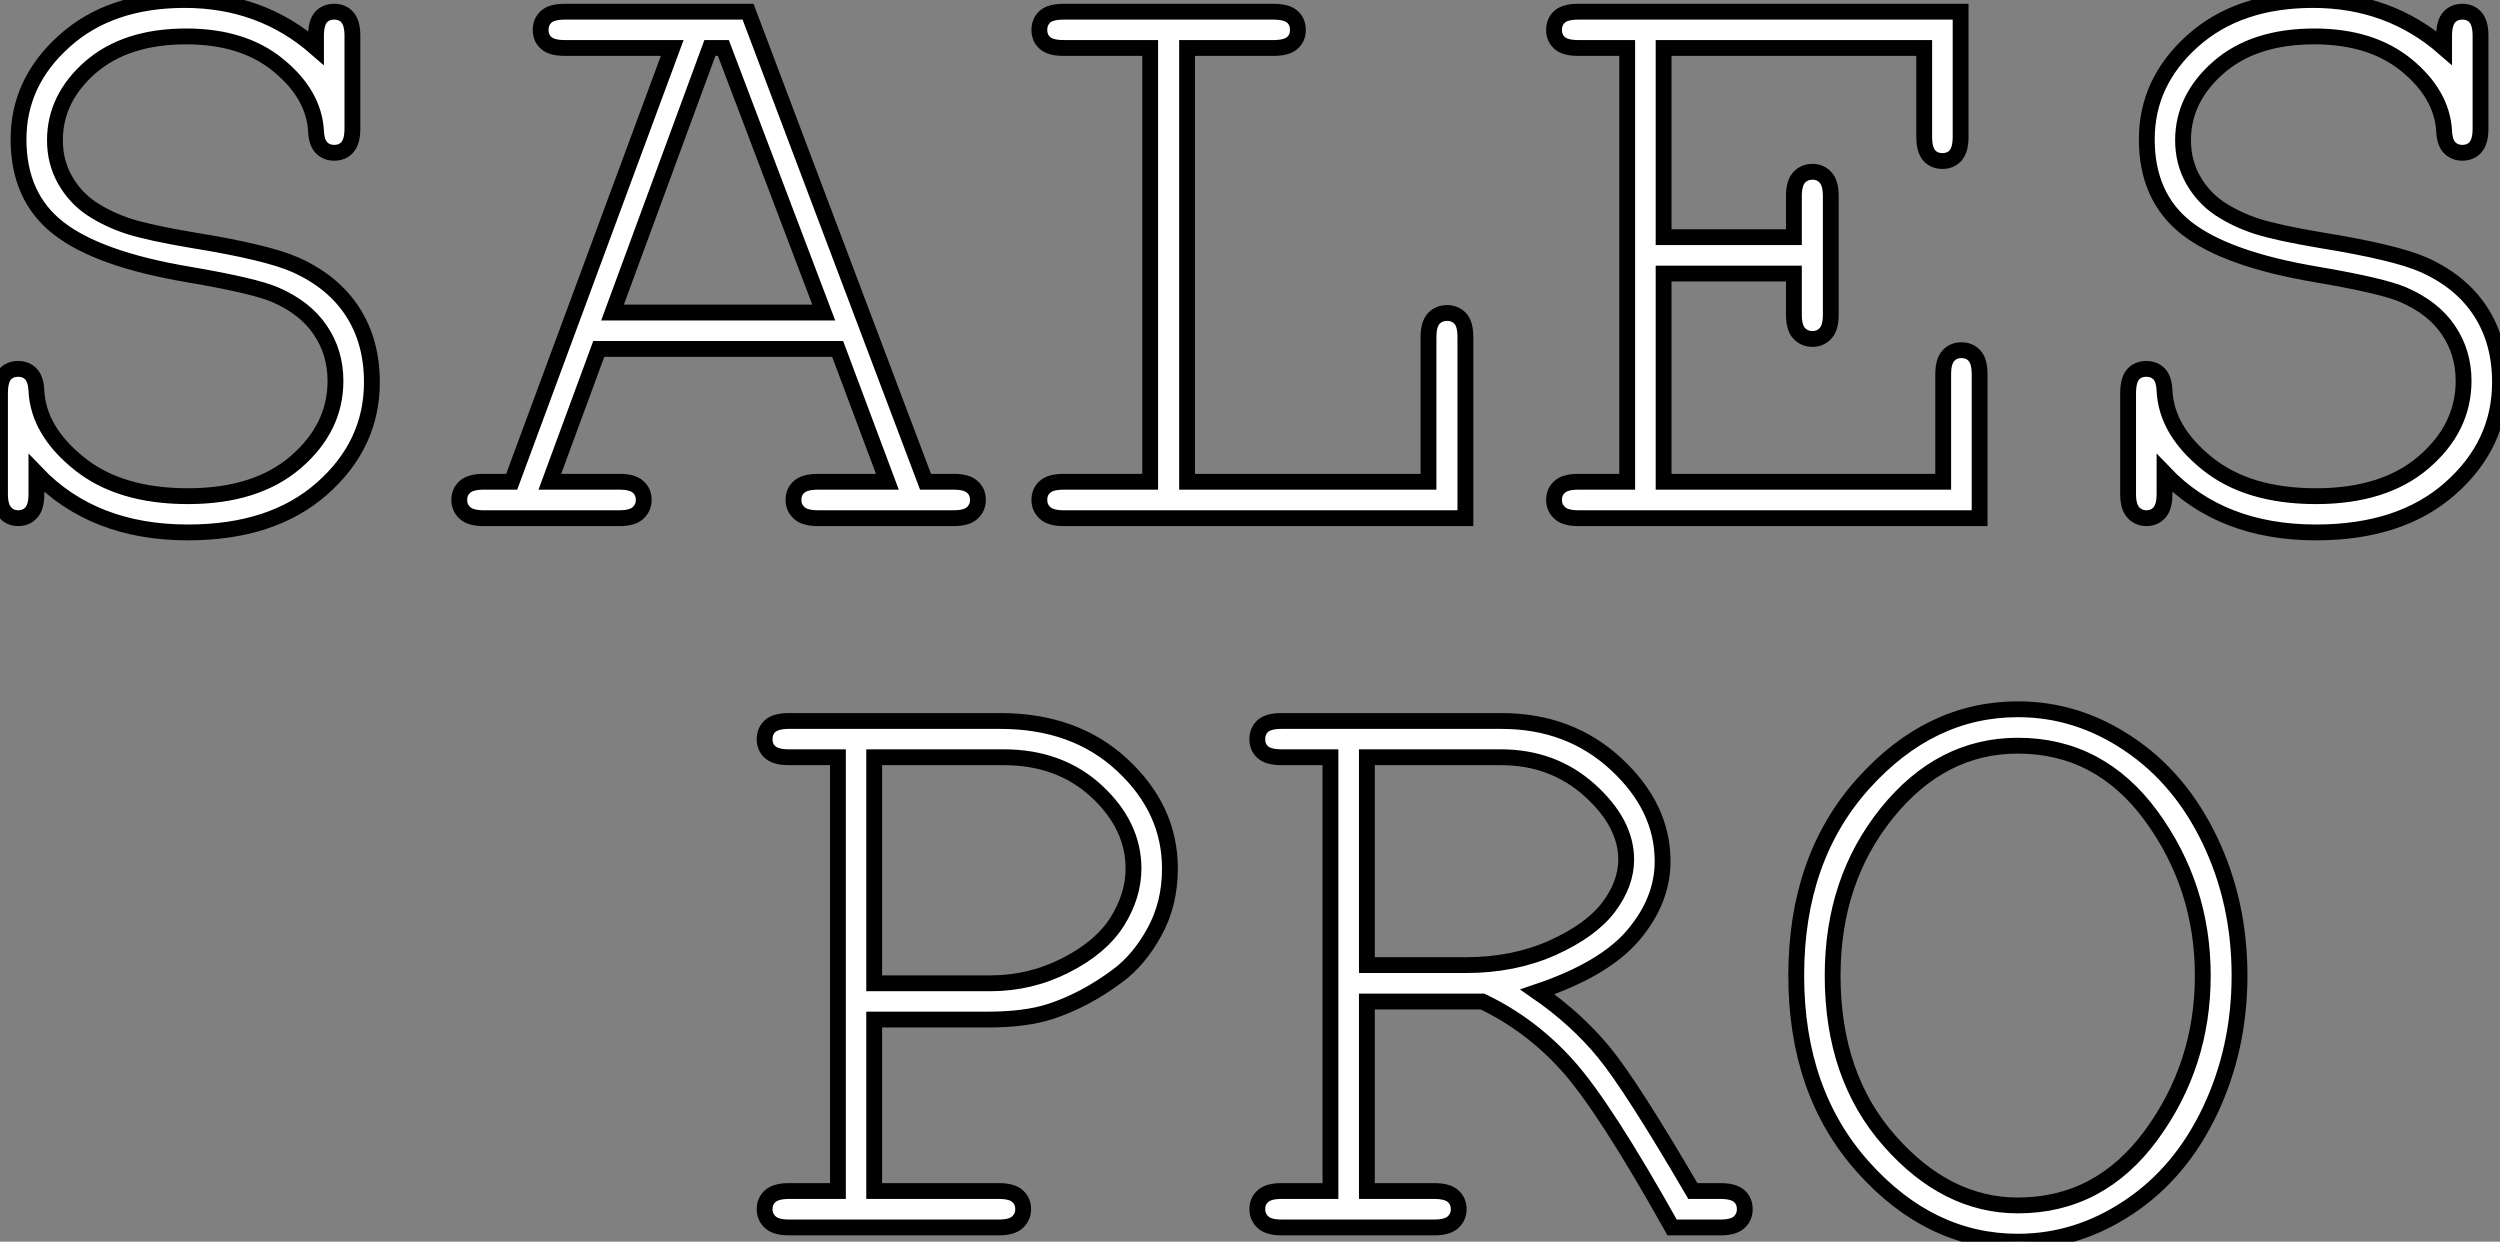 <?xml version="1.0" standalone="no"?>
<svg xmlns="http://www.w3.org/2000/svg" viewBox="5.001 10.282 157.91 78.43"><rect x="5.001" y="10.282" width="157.91" height="78.43" fill="#808080" stroke="none"/><path d="M25.02-29.70L25.02-29.70L25.02-30.46Q25.02-31.28 25.33-31.64Q25.65-31.99 26.17-31.99L26.17-31.99Q26.69-31.99 27.00-31.64Q27.32-31.28 27.32-30.46L27.32-30.46L27.32-24.61Q27.32-23.79 27.00-23.43Q26.69-23.08 26.17-23.08L26.17-23.08Q25.68-23.08 25.36-23.41Q25.05-23.73 25.02-24.47L25.02-24.47Q24.88-26.77 22.65-28.60Q20.43-30.43 16.82-30.43L16.82-30.43Q13.02-30.43 10.77-28.48Q8.53-26.52 8.53-23.87L8.53-23.87Q8.53-22.50 9.16-21.38Q9.79-20.26 10.83-19.56Q11.87-18.87 13.18-18.44Q14.49-18.02 17.28-17.55L17.28-17.55Q21.96-16.79 23.73-16.00L23.73-16.00Q26.11-14.93 27.33-13.04Q28.55-11.16 28.55-8.59L28.55-8.59Q28.55-4.65 25.40-1.87Q22.26 0.90 16.93 0.90L16.93 0.90Q10.94 0.90 7.36-2.84L7.36-2.84L7.36-1.53Q7.36-0.71 7.04-0.36Q6.73 0 6.21 0L6.21 0Q5.71 0 5.39-0.36Q5.06-0.71 5.06-1.53L5.06-1.53L5.06-7.88Q5.06-8.72 5.37-9.08Q5.69-9.43 6.21-9.43L6.21-9.43Q6.70-9.43 7.01-9.11Q7.33-8.78 7.36-8.04L7.36-8.04Q7.49-5.52 10.05-3.46Q12.61-1.39 16.93-1.39L16.93-1.39Q21.25-1.39 23.75-3.55Q26.25-5.71 26.25-8.67L26.25-8.67Q26.25-10.47 25.29-11.88Q24.34-13.29 22.45-14.11L22.45-14.11Q21.14-14.68 16.98-15.39L16.98-15.39Q11.27-16.35 8.75-18.32L8.75-18.32Q6.23-20.29 6.23-23.93L6.23-23.93Q6.23-27.54 9.12-30.13Q12.00-32.73 16.73-32.73L16.73-32.73Q21.55-32.73 25.02-29.70ZM61.11-2.30L57.97-10.69L42.88-10.69L39.79-2.30L44.19-2.30Q45.01-2.30 45.36-1.98Q45.72-1.67 45.72-1.15L45.72-1.15Q45.72-0.66 45.36-0.33Q45.01 0 44.19 0L44.19 0L35.60 0Q34.78 0 34.43-0.33Q34.07-0.66 34.07-1.15L34.07-1.15Q34.07-1.67 34.43-1.98Q34.78-2.30 35.60-2.30L35.60-2.30L37.38-2.30L47.52-29.70L40.74-29.70Q39.92-29.70 39.57-30.01Q39.21-30.32 39.21-30.84L39.21-30.84Q39.21-31.36 39.57-31.68Q39.92-31.99 40.74-31.99L40.74-31.99L52.31-31.99L63.52-2.30L65.30-2.30Q66.12-2.30 66.47-1.98Q66.83-1.67 66.83-1.15L66.83-1.15Q66.83-0.66 66.47-0.33Q66.12 0 65.30 0L65.30 0L56.74 0Q55.89 0 55.54-0.33Q55.18-0.66 55.18-1.15L55.18-1.15Q55.18-1.67 55.54-1.98Q55.89-2.30 56.74-2.30L56.74-2.30L61.11-2.30ZM43.75-12.99L57.09-12.99L50.75-29.70L49.90-29.70L43.75-12.99ZM85.50-29.70L80.04-29.70L80.04-2.30L95.29-2.30L95.29-11.43Q95.29-12.25 95.62-12.61Q95.95-12.96 96.47-12.96L96.47-12.96Q96.96-12.96 97.29-12.62Q97.62-12.28 97.62-11.43L97.62-11.43L97.62 0L72.24 0Q71.42 0 71.07-0.33Q70.71-0.66 70.71-1.15L70.71-1.15Q70.71-1.67 71.07-1.98Q71.42-2.30 72.24-2.30L72.24-2.30L77.71-2.30L77.71-29.70L72.24-29.70Q71.42-29.70 71.07-30.01Q70.71-30.32 70.71-30.84L70.71-30.84Q70.71-31.36 71.07-31.68Q71.42-31.99 72.24-31.99L72.24-31.99L85.50-31.99Q86.32-31.99 86.68-31.68Q87.04-31.36 87.04-30.84L87.04-30.84Q87.04-30.32 86.68-30.01Q86.32-29.70 85.50-29.70L85.50-29.70ZM118.37-15.45L110.14-15.45L110.14-2.30L127.80-2.30L127.80-9.08Q127.80-9.90 128.12-10.25Q128.43-10.61 128.95-10.61L128.95-10.61Q129.47-10.61 129.79-10.25Q130.10-9.90 130.10-9.08L130.10-9.08L130.10 0L104.75 0Q103.93 0 103.58-0.33Q103.22-0.66 103.22-1.15L103.22-1.15Q103.22-1.67 103.58-1.98Q103.93-2.30 104.75-2.30L104.75-2.30L107.84-2.30L107.84-29.70L104.75-29.70Q103.93-29.70 103.58-30.01Q103.22-30.32 103.22-30.84L103.22-30.84Q103.22-31.36 103.58-31.68Q103.93-31.99 104.75-31.99L104.75-31.99L128.90-31.99L128.90-24.09Q128.90-23.27 128.58-22.91Q128.27-22.56 127.75-22.56L127.75-22.56Q127.23-22.56 126.92-22.91Q126.60-23.27 126.60-24.09L126.60-24.09L126.60-29.70L110.14-29.70L110.14-17.75L118.37-17.75L118.37-20.34Q118.37-21.16 118.70-21.52Q119.03-21.88 119.55-21.88L119.55-21.88Q120.04-21.88 120.37-21.52Q120.70-21.16 120.70-20.34L120.70-20.34L120.70-12.85Q120.70-12.03 120.37-11.68Q120.04-11.32 119.55-11.32L119.55-11.32Q119.03-11.32 118.70-11.68Q118.37-12.03 118.37-12.85L118.37-12.85L118.37-15.45ZM159.44-29.70L159.44-29.70L159.44-30.46Q159.44-31.28 159.76-31.64Q160.07-31.99 160.59-31.99L160.59-31.99Q161.11-31.99 161.42-31.64Q161.74-31.28 161.74-30.46L161.74-30.46L161.74-24.61Q161.74-23.79 161.42-23.43Q161.11-23.08 160.59-23.08L160.59-23.08Q160.10-23.08 159.78-23.41Q159.47-23.73 159.44-24.47L159.44-24.47Q159.30-26.77 157.08-28.60Q154.85-30.43 151.24-30.43L151.24-30.43Q147.44-30.43 145.20-28.48Q142.95-26.52 142.95-23.87L142.95-23.87Q142.95-22.50 143.58-21.38Q144.21-20.26 145.25-19.56Q146.29-18.87 147.60-18.44Q148.91-18.02 151.70-17.55L151.70-17.55Q156.38-16.79 158.16-16.00L158.16-16.00Q160.54-14.93 161.75-13.04Q162.97-11.16 162.97-8.59L162.97-8.59Q162.97-4.65 159.82-1.87Q156.68 0.90 151.35 0.90L151.35 0.90Q145.36 0.90 141.78-2.84L141.78-2.84L141.78-1.53Q141.78-0.71 141.46-0.36Q141.15 0 140.63 0L140.63 0Q140.14 0 139.81-0.36Q139.48-0.71 139.48-1.53L139.48-1.53L139.48-7.88Q139.48-8.72 139.79-9.08Q140.11-9.43 140.63-9.43L140.63-9.43Q141.12-9.43 141.44-9.11Q141.75-8.78 141.78-8.04L141.78-8.04Q141.91-5.52 144.47-3.46Q147.03-1.39 151.35-1.39L151.35-1.39Q155.67-1.39 158.17-3.55Q160.67-5.71 160.67-8.67L160.67-8.67Q160.67-10.47 159.71-11.88Q158.76-13.29 156.87-14.11L156.87-14.11Q155.56-14.68 151.40-15.39L151.40-15.39Q145.69-16.35 143.17-18.32L143.17-18.32Q140.66-20.29 140.66-23.93L140.66-23.93Q140.66-27.54 143.54-30.13Q146.43-32.73 151.16-32.73L151.16-32.73Q155.97-32.73 159.44-29.70Z" fill="white" stroke="black" transform="translate(0 0) scale(1 1) translate(-0.059 43.012)"/><path d="M19.00-13.13L11.81-13.13L11.81-2.30L19.69-2.30Q20.51-2.30 20.86-1.98Q21.22-1.67 21.22-1.15L21.22-1.15Q21.22-0.66 20.86-0.33Q20.51 0 19.69 0L19.69 0L6.43 0Q5.61 0 5.25-0.33Q4.89-0.66 4.89-1.15L4.89-1.15Q4.89-1.67 5.25-1.98Q5.61-2.30 6.43-2.30L6.43-2.30L9.52-2.30L9.52-29.70L6.43-29.70Q5.61-29.70 5.25-30.01Q4.89-30.32 4.89-30.84L4.89-30.84Q4.89-31.36 5.25-31.68Q5.61-31.99 6.43-31.99L6.43-31.99L19.77-31.99Q24.50-31.99 27.49-29.20Q30.49-26.41 30.49-22.67L30.49-22.67Q30.49-20.45 29.52-18.68Q28.55-16.90 27.18-15.89L27.18-15.89Q25.13-14.36 22.94-13.64L22.94-13.64Q21.36-13.13 19.00-13.13L19.00-13.13ZM11.81-29.70L11.81-15.42L19.14-15.42Q21.68-15.42 23.91-16.56Q26.14-17.69 27.17-19.33Q28.19-20.97 28.19-22.67L28.19-22.67Q28.19-25.38 25.87-27.54Q23.54-29.70 19.99-29.70L19.99-29.70L11.81-29.70ZM50.23-14.27L42.93-14.27L42.93-2.30L47.17-2.30Q48.02-2.30 48.37-1.98Q48.73-1.67 48.73-1.15L48.73-1.15Q48.73-0.66 48.37-0.33Q48.02 0 47.17 0L47.17 0L37.54 0Q36.72 0 36.37-0.33Q36.01-0.66 36.01-1.15L36.01-1.15Q36.01-1.67 36.37-1.98Q36.72-2.30 37.54-2.30L37.54-2.30L40.63-2.30L40.63-29.70L37.54-29.70Q36.72-29.70 36.37-30.01Q36.01-30.32 36.01-30.84L36.01-30.84Q36.01-31.36 36.37-31.68Q36.72-31.99 37.54-31.99L37.54-31.99L51.43-31.99Q55.73-31.99 58.67-29.27Q61.61-26.55 61.61-23.13L61.61-23.13Q61.61-20.67 59.79-18.50Q57.97-16.32 53.70-14.88L53.70-14.88Q56.16-13.18 57.91-11.05Q59.66-8.91 63.52-2.30L63.52-2.30L65.27-2.30Q66.09-2.30 66.45-1.98Q66.80-1.67 66.80-1.15L66.80-1.15Q66.80-0.66 66.45-0.33Q66.09 0 65.27 0L65.27 0L62.21 0Q57.94-7.63 55.60-10.23Q53.27-12.82 50.23-14.27L50.23-14.27ZM42.93-29.70L42.93-16.57L49.19-16.57Q52.20-16.57 54.65-17.66Q57.09-18.76 58.20-20.23Q59.31-21.71 59.31-23.24L59.31-23.24Q59.31-25.54 57.00-27.62Q54.69-29.70 51.38-29.70L51.38-29.70L42.93-29.70ZM98.05-15.91L98.05-15.91Q98.05-11.32 96.20-7.40Q94.34-3.47 91.07-1.29Q87.80 0.90 84.05 0.90L84.05 0.90Q78.50 0.90 74.28-3.81Q70.05-8.53 70.05-15.91L70.05-15.91Q70.05-23.32 74.28-28.03Q78.50-32.73 84.05-32.73L84.05-32.73Q87.80-32.73 91.05-30.54Q94.31-28.36 96.18-24.45Q98.05-20.54 98.05-15.91ZM95.73-15.91L95.73-15.91Q95.73-21.52 92.48-25.98Q89.22-30.43 84.05-30.43L84.05-30.43Q79.21-30.43 75.78-26.18Q72.35-21.93 72.35-15.91L72.35-15.91Q72.35-9.52 75.95-5.46Q79.54-1.39 84.05-1.39L84.05-1.39Q89.22-1.39 92.48-5.84Q95.73-10.28 95.73-15.91Z" fill="white" stroke="black" transform="translate(49.303 44.8) scale(1 1) translate(-0.895 43.012)"/></svg>